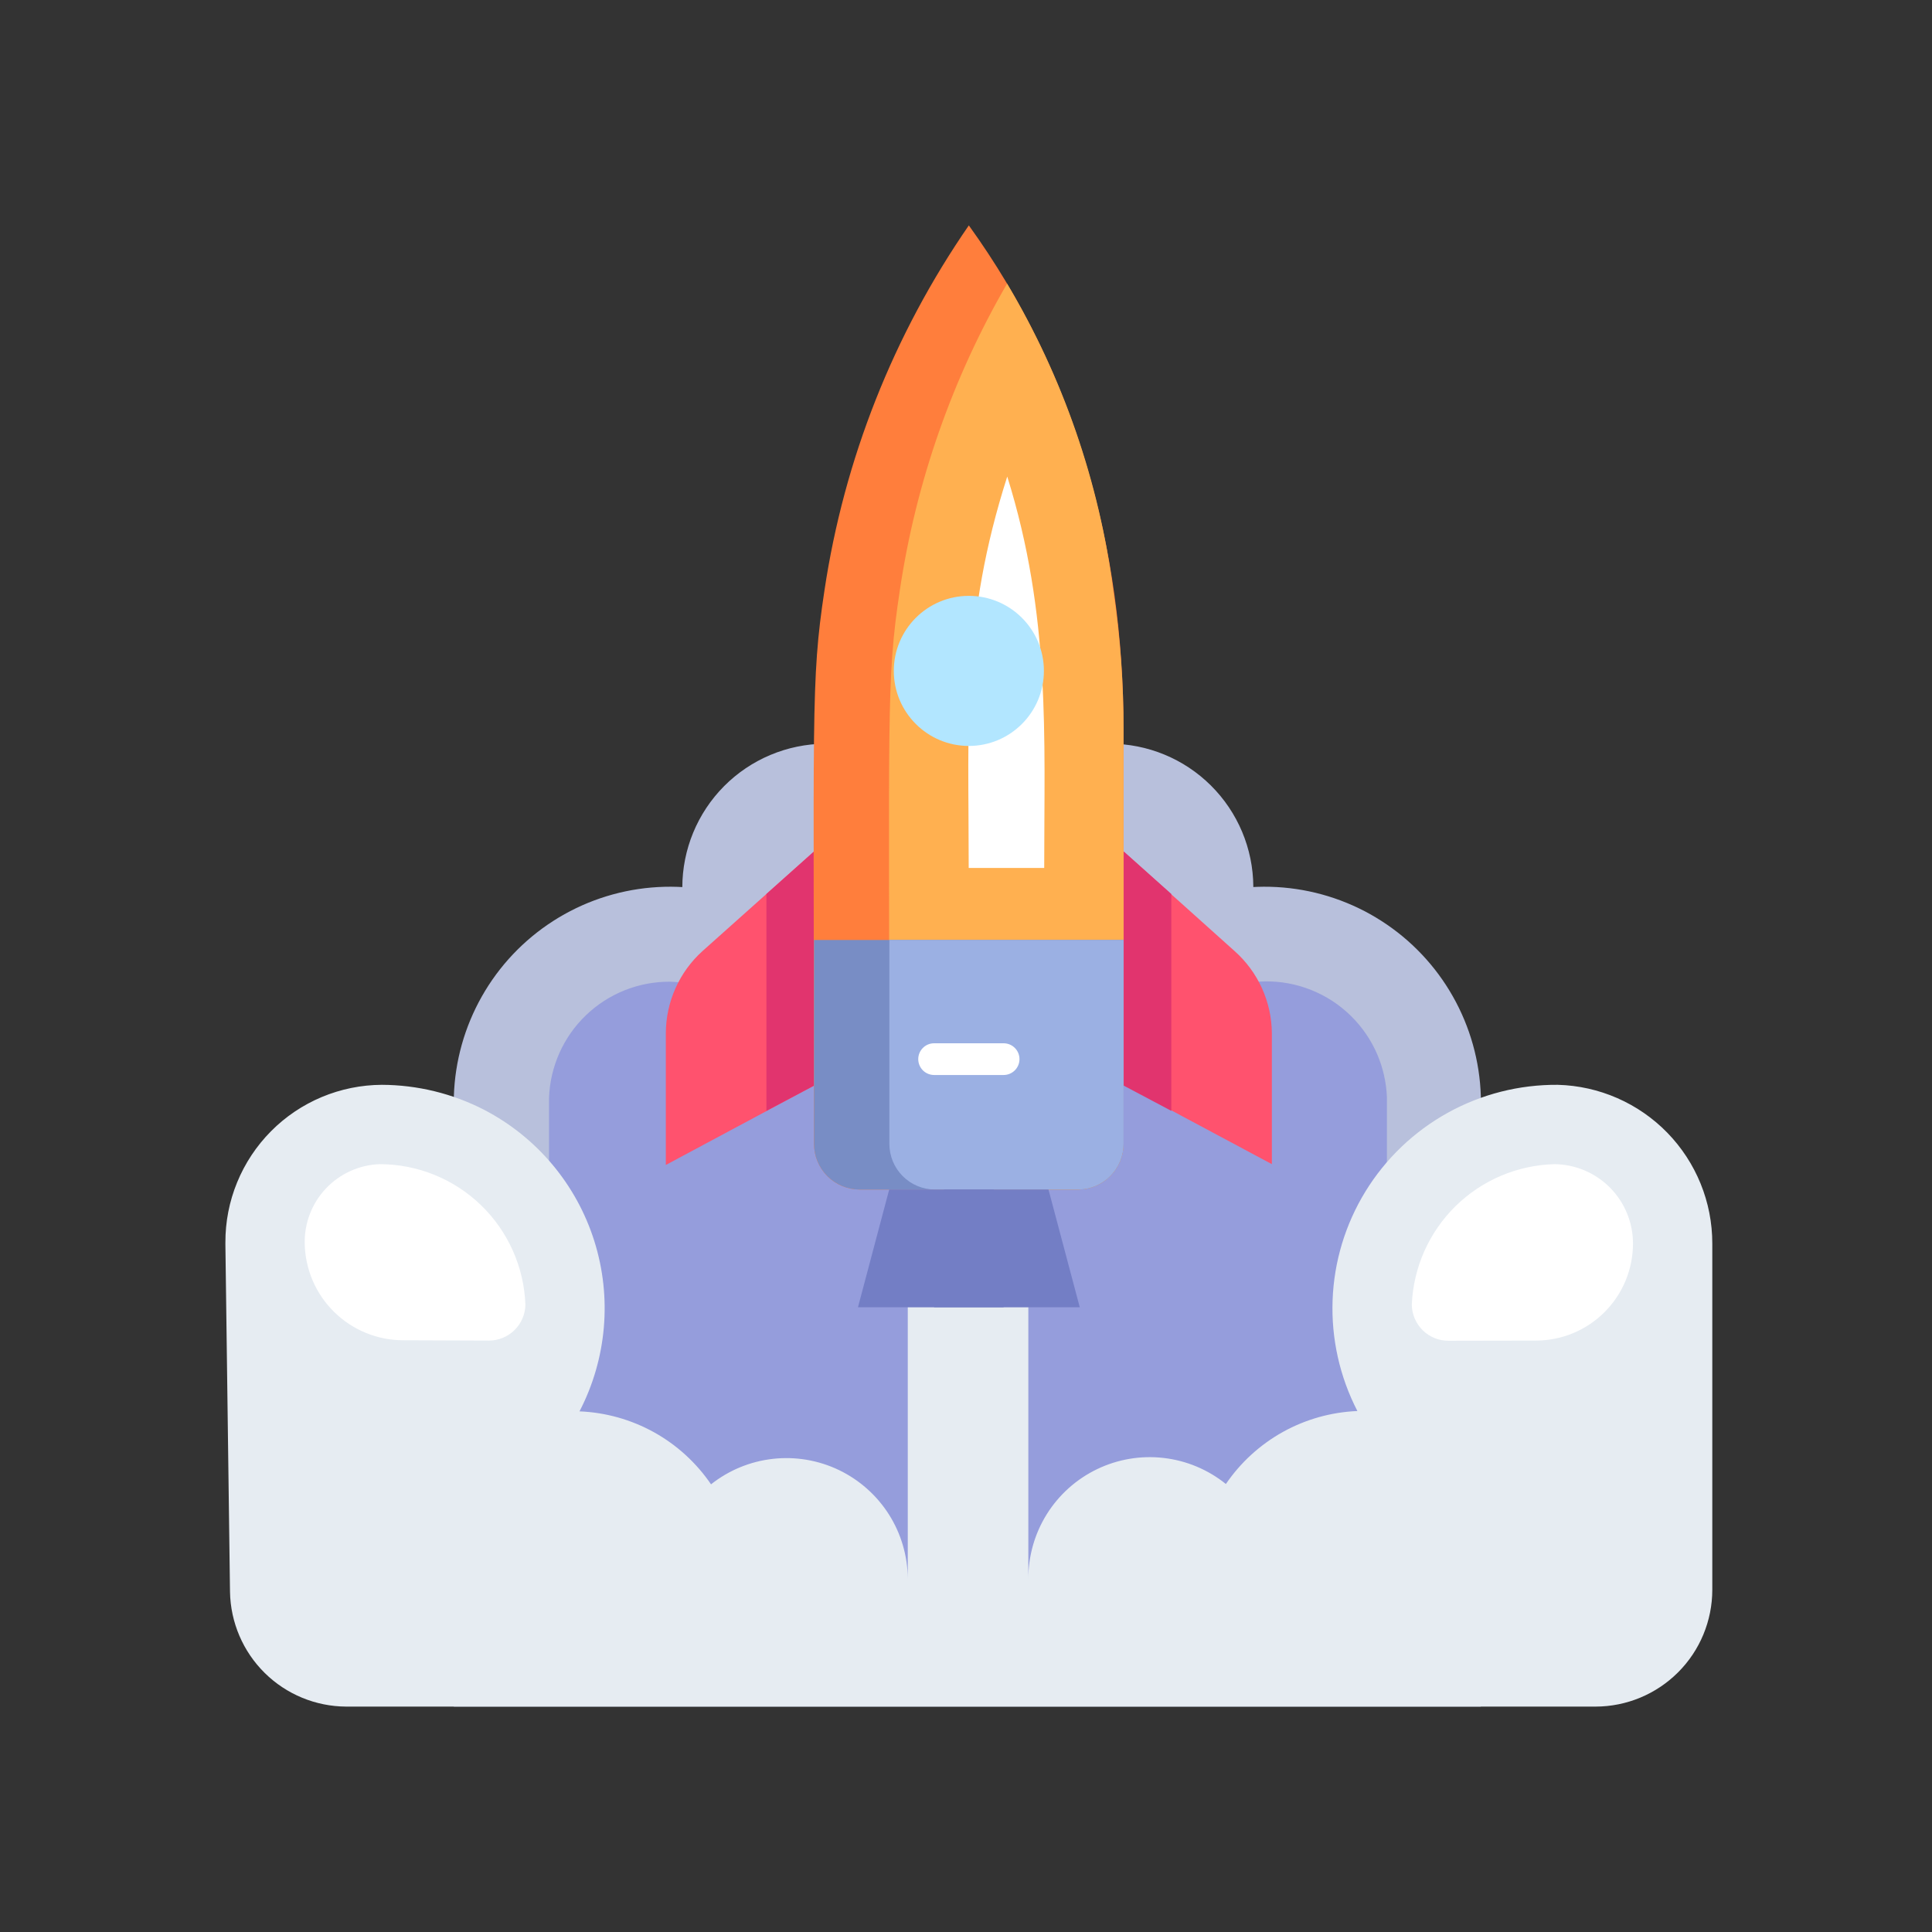 <svg width="60" height="60" viewBox="0 0 60 60" fill="none" xmlns="http://www.w3.org/2000/svg">
<rect x="0" y="0" width="60" height="60" fill="#333333" stroke="none"/>
<g clip-path="url(#clip0_6440_698)">
<path d="M38.923 27.532C38.916 26.353 38.442 25.225 37.605 24.394C36.769 23.563 35.638 23.097 34.459 23.097H25.625C24.446 23.105 23.318 23.579 22.487 24.415C21.657 25.251 21.19 26.382 21.19 27.561V32.459H38.928L38.923 27.532Z" fill="#B8C0DC"/>
<path d="M45.989 34.045C45.955 32.956 45.656 31.891 45.119 30.943C44.582 29.994 43.822 29.191 42.904 28.602C41.987 28.013 40.94 27.657 39.855 27.563C38.769 27.469 37.676 27.641 36.672 28.064H23.413C22.408 27.641 21.315 27.469 20.23 27.563C19.144 27.657 18.097 28.013 17.18 28.602C16.262 29.191 15.502 29.994 14.965 30.943C14.428 31.891 14.129 32.956 14.095 34.045V53H45.989V34.045Z" fill="#B8C0DC"/>
<path d="M17.051 50.044V34.094C17.085 33.124 17.495 32.204 18.195 31.531C18.895 30.858 19.83 30.483 20.801 30.488C21.504 30.506 22.194 30.686 22.816 31.015H37.272L37.849 30.783C38.302 30.588 38.788 30.484 39.282 30.478C39.775 30.471 40.264 30.562 40.722 30.745C41.18 30.928 41.597 31.2 41.949 31.545C42.302 31.89 42.583 32.301 42.776 32.754C42.953 33.172 43.053 33.617 43.072 34.07V50.044H17.051Z" fill="#959DDC"/>
<path d="M25.28 26.443V33.715L20.678 36.179V32.084C20.68 31.604 20.782 31.129 20.978 30.69C21.174 30.252 21.459 29.859 21.816 29.537L25.28 26.443Z" fill="#FF526E"/>
<path d="M39.499 32.084V36.154L34.893 33.69V26.443L38.342 29.537C38.702 29.857 38.991 30.249 39.191 30.688C39.39 31.127 39.495 31.602 39.499 32.084Z" fill="#FF526E"/>
<path d="M48.378 33.69C47.182 33.681 46.004 33.98 44.958 34.56C43.912 35.14 43.033 35.98 42.407 36.999C41.781 38.018 41.429 39.181 41.385 40.377C41.341 41.572 41.606 42.758 42.155 43.821C41.345 43.854 40.553 44.076 39.844 44.469C39.135 44.863 38.528 45.417 38.071 46.087C37.516 45.64 36.845 45.359 36.137 45.278C35.428 45.196 34.712 45.317 34.069 45.627C33.427 45.936 32.886 46.421 32.508 47.026C32.131 47.631 31.932 48.331 31.936 49.044V40.589H28.192V49.029C28.188 48.322 27.985 47.631 27.607 47.034C27.228 46.438 26.69 45.959 26.053 45.653C25.416 45.348 24.706 45.227 24.004 45.306C23.302 45.384 22.636 45.658 22.082 46.097C21.625 45.427 21.018 44.873 20.309 44.479C19.599 44.086 18.808 43.864 17.997 43.831C18.845 42.197 19.01 40.293 18.456 38.538C17.902 36.783 16.674 35.319 15.041 34.469C14.057 33.961 12.966 33.694 11.858 33.69C11.218 33.693 10.584 33.822 9.993 34.069C9.402 34.317 8.866 34.678 8.415 35.133C7.964 35.588 7.607 36.127 7.364 36.72C7.121 37.313 6.997 37.947 7 38.588V38.662L7.143 49.438C7.16 50.385 7.546 51.288 8.22 51.954C8.894 52.62 9.802 52.995 10.75 53H49.551C50.512 52.999 51.434 52.616 52.114 51.936C52.794 51.257 53.176 50.335 53.177 49.374V38.618C53.178 37.333 52.676 36.099 51.78 35.178C50.883 34.258 49.663 33.724 48.378 33.69Z" fill="#E6ECF2"/>
<path d="M47.703 41.633C48.502 41.632 49.268 41.313 49.832 40.748C50.397 40.183 50.714 39.416 50.714 38.618C50.714 37.969 50.458 37.347 50.003 36.886C49.547 36.425 48.928 36.162 48.28 36.154C47.125 36.183 46.025 36.65 45.202 37.459C44.379 38.269 43.894 39.361 43.845 40.515C43.846 40.663 43.877 40.81 43.935 40.947C43.993 41.084 44.078 41.209 44.184 41.313C44.29 41.417 44.416 41.5 44.554 41.556C44.692 41.611 44.84 41.639 44.988 41.638L47.703 41.633Z" fill="white"/>
<path d="M15.184 41.633C15.481 41.633 15.766 41.516 15.978 41.308C16.19 41.1 16.312 40.817 16.317 40.52C16.274 39.348 15.778 38.239 14.935 37.425C14.092 36.611 12.966 36.156 11.794 36.154C11.16 36.176 10.559 36.447 10.123 36.908C9.687 37.369 9.45 37.983 9.463 38.618C9.478 39.42 9.806 40.184 10.379 40.746C10.951 41.308 11.721 41.623 12.523 41.623L15.184 41.633Z" fill="white"/>
<path d="M23.802 27.763L25.28 26.443V33.715L23.802 34.498V27.763Z" fill="#E1346E"/>
<path d="M36.376 27.763V34.498L34.898 33.715V26.443L36.376 27.763Z" fill="#E1346E"/>
<path d="M34.892 22.649V35.523C34.892 35.9 34.743 36.261 34.477 36.527C34.211 36.793 33.85 36.942 33.474 36.942H26.699C26.322 36.942 25.961 36.793 25.695 36.527C25.429 36.261 25.28 35.9 25.28 35.523C25.28 22.077 25.171 21.195 25.605 18.332C26.215 14.262 27.749 10.386 30.088 7C33.414 11.612 34.892 17.002 34.892 22.649Z" fill="#FF7E3C"/>
<path d="M34.892 22.649V35.523C34.892 35.9 34.743 36.261 34.477 36.527C34.211 36.793 33.85 36.942 33.473 36.942H29.039C28.663 36.942 28.302 36.793 28.036 36.527C27.77 36.261 27.62 35.9 27.62 35.523C27.62 22.077 27.512 21.195 27.945 18.332C28.444 14.976 29.575 11.744 31.276 8.808C33.015 11.724 34.137 14.966 34.572 18.332C34.787 19.761 34.894 21.204 34.892 22.649Z" fill="#FFB050"/>
<path d="M32.429 26.955C32.429 22.87 32.631 19.116 31.281 14.8C29.862 19.234 30.084 22.353 30.084 26.955H32.429Z" fill="white"/>
<path d="M34.893 29.192V35.523C34.893 35.9 34.743 36.261 34.477 36.527C34.211 36.793 33.85 36.942 33.474 36.942H26.699C26.323 36.942 25.962 36.793 25.695 36.527C25.429 36.261 25.28 35.9 25.28 35.523V29.192H34.893Z" fill="#788DC5"/>
<path d="M34.893 29.192V35.523C34.893 35.9 34.743 36.261 34.477 36.527C34.211 36.793 33.85 36.942 33.474 36.942H29.039C28.663 36.942 28.302 36.793 28.036 36.527C27.77 36.261 27.62 35.9 27.62 35.523V29.192H34.893Z" fill="#9BB0E3"/>
<path d="M33.533 40.598H26.645L27.615 36.942H32.562L33.533 40.598Z" fill="#737EC5"/>
<path d="M31.168 40.598H29.01L29.315 36.942H30.862L31.168 40.598Z" fill="#737EC5"/>
<path d="M30.089 23.166C31.376 23.166 32.419 22.123 32.419 20.835C32.419 19.548 31.376 18.505 30.089 18.505C28.802 18.505 27.758 19.548 27.758 20.835C27.758 22.123 28.802 23.166 30.089 23.166Z" fill="#B2E6FF"/>
<path d="M31.168 33.385H29.01C28.879 33.385 28.754 33.333 28.661 33.241C28.569 33.148 28.517 33.023 28.517 32.892C28.517 32.762 28.569 32.636 28.661 32.544C28.754 32.451 28.879 32.4 29.01 32.4H31.168C31.299 32.4 31.424 32.451 31.516 32.544C31.609 32.636 31.661 32.762 31.661 32.892C31.661 33.023 31.609 33.148 31.516 33.241C31.424 33.333 31.299 33.385 31.168 33.385Z" fill="white"/>
</g>
<defs>
<clipPath id="clip0_6440_698">
<rect width="46.177" height="46" fill="white" transform="translate(7 7)"/>
</clipPath>
</defs>
</svg>
